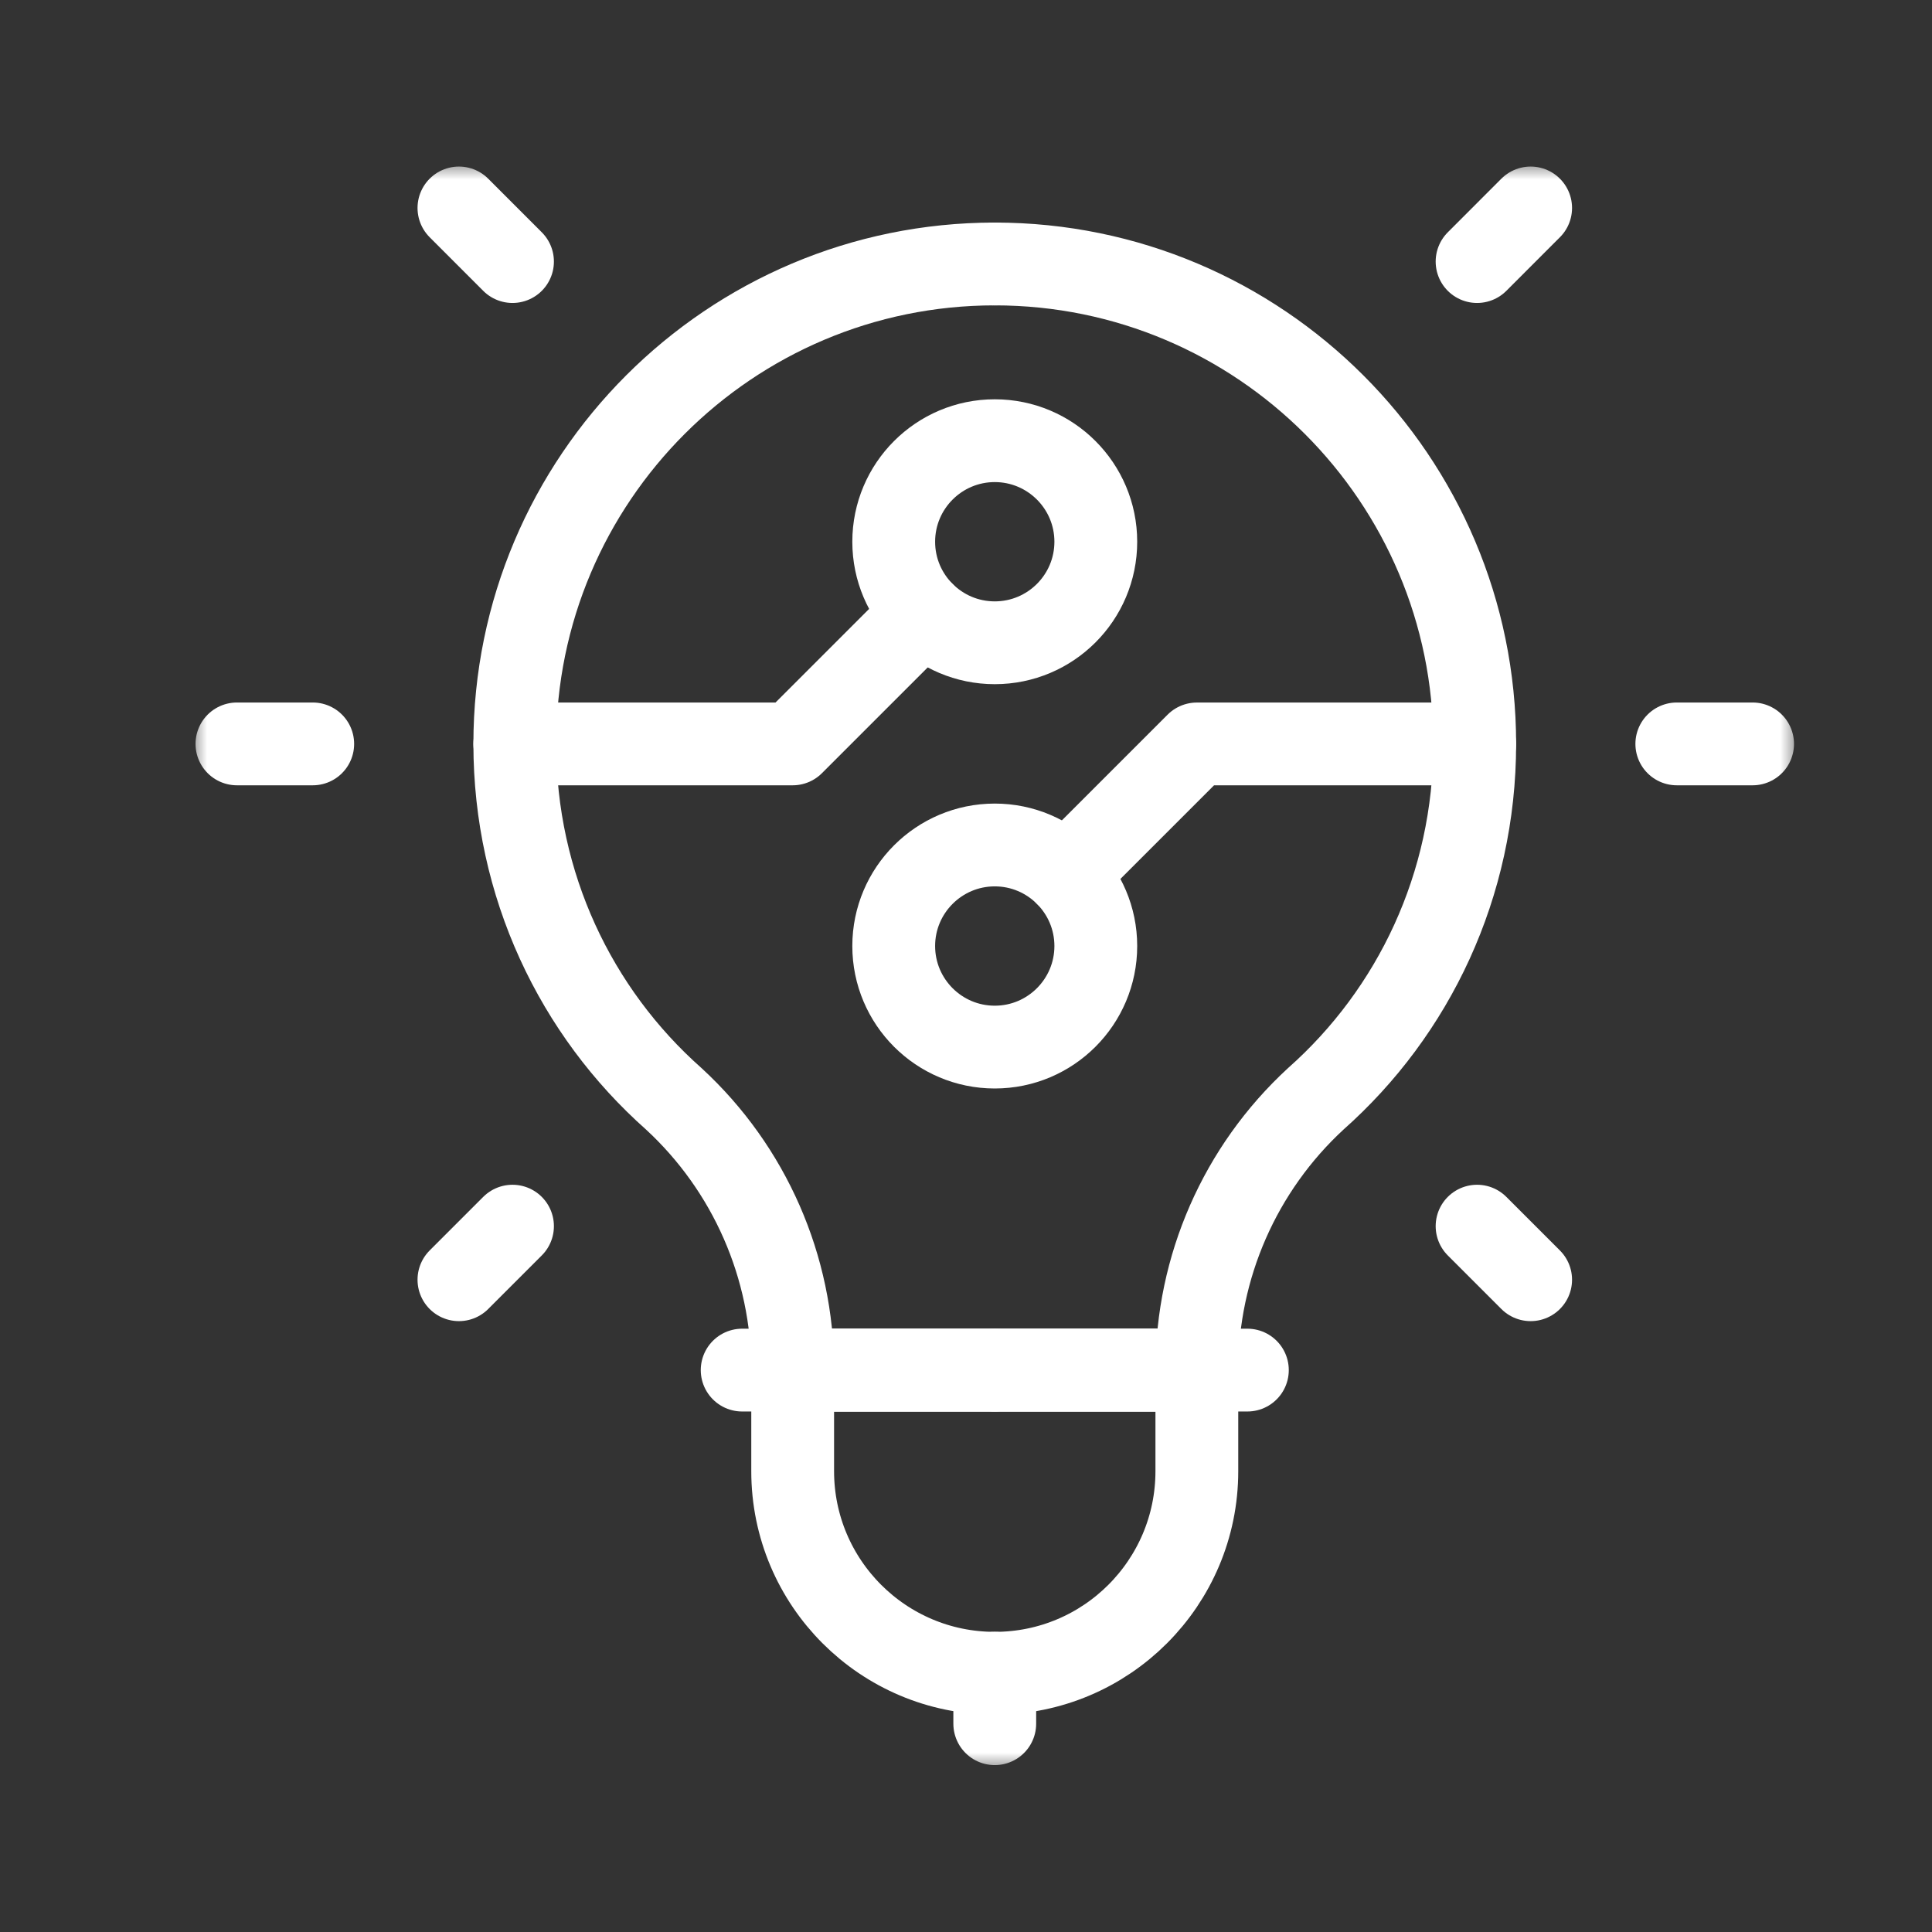<svg width="70" height="70" viewBox="0 0 70 70" fill="none" xmlns="http://www.w3.org/2000/svg">
<rect x="0" y="0" width="70" height="70" fill="#333333" stroke="none"/>
<mask id="mask0_3808_9020" style="mask-type:luminance" maskUnits="userSpaceOnUse" x="6" y="5" width="60" height="60">
<path d="M6.876 5.831H65.209V64.164H6.876V5.831Z" fill="white"/>
</mask>
<g mask="url(#mask0_3808_9020)">
<path d="M39.703 19.628C39.703 21.649 38.063 23.289 36.042 23.289C34.022 23.289 32.381 21.649 32.381 19.628C32.381 17.608 34.022 15.967 36.042 15.967C38.063 15.967 39.703 17.608 39.703 19.628Z" stroke="white" stroke-width="3" stroke-miterlimit="10" stroke-linecap="round" stroke-linejoin="round"/>
<path d="M32.381 34.276C32.381 32.257 34.021 30.615 36.042 30.615C38.063 30.615 39.703 32.257 39.703 34.276C39.703 36.297 38.063 37.938 36.042 37.938C34.021 37.938 32.381 36.297 32.381 34.276Z" stroke="white" stroke-width="3" stroke-miterlimit="10" stroke-linecap="round" stroke-linejoin="round"/>
<path d="M33.454 22.219L28.72 26.953H18.652" stroke="white" stroke-width="3" stroke-miterlimit="10" stroke-linecap="round" stroke-linejoin="round"/>
<path d="M38.631 31.688L43.365 26.954H53.432" stroke="white" stroke-width="3" stroke-miterlimit="10" stroke-linecap="round" stroke-linejoin="round"/>
<path d="M11.331 26.953H8.585" stroke="white" stroke-width="3" stroke-miterlimit="10" stroke-linecap="round" stroke-linejoin="round"/>
<path d="M63.5 26.953H60.754" stroke="white" stroke-width="3" stroke-miterlimit="10" stroke-linecap="round" stroke-linejoin="round"/>
<path d="M18.569 9.477L16.628 7.535" stroke="white" stroke-width="3" stroke-miterlimit="10" stroke-linecap="round" stroke-linejoin="round"/>
<path d="M55.458 46.367L53.517 44.426" stroke="white" stroke-width="3" stroke-miterlimit="10" stroke-linecap="round" stroke-linejoin="round"/>
<path d="M18.569 44.426L16.628 46.367" stroke="white" stroke-width="3" stroke-miterlimit="10" stroke-linecap="round" stroke-linejoin="round"/>
<path d="M55.458 7.535L53.517 9.477" stroke="white" stroke-width="3" stroke-miterlimit="10" stroke-linecap="round" stroke-linejoin="round"/>
<path d="M36.042 49.641H28.72V49.639C28.72 45.907 27.159 42.345 24.415 39.815C20.864 36.668 18.652 32.068 18.652 26.954C18.652 17.357 26.445 9.564 36.042 9.564" stroke="white" stroke-width="3" stroke-miterlimit="10" stroke-linecap="round" stroke-linejoin="round"/>
<path d="M36.042 49.641H43.365V49.639C43.365 45.907 44.926 42.345 47.67 39.815C51.221 36.668 53.432 32.068 53.432 26.954C53.432 17.357 45.64 9.564 36.042 9.564" stroke="white" stroke-width="3" stroke-miterlimit="10" stroke-linecap="round" stroke-linejoin="round"/>
<path d="M43.364 49.642H28.72V53.303C28.72 57.347 31.998 60.625 36.042 60.625C40.086 60.625 43.364 57.347 43.364 53.303V49.642Z" stroke="white" stroke-width="3" stroke-miterlimit="10" stroke-linecap="round" stroke-linejoin="round"/>
<path d="M36.042 60.623V62.453" stroke="white" stroke-width="3" stroke-miterlimit="10" stroke-linecap="round" stroke-linejoin="round"/>
<path d="M26.89 49.641H45.195" stroke="white" stroke-width="3" stroke-miterlimit="10" stroke-linecap="round" stroke-linejoin="round"/>
</g>
</svg>
